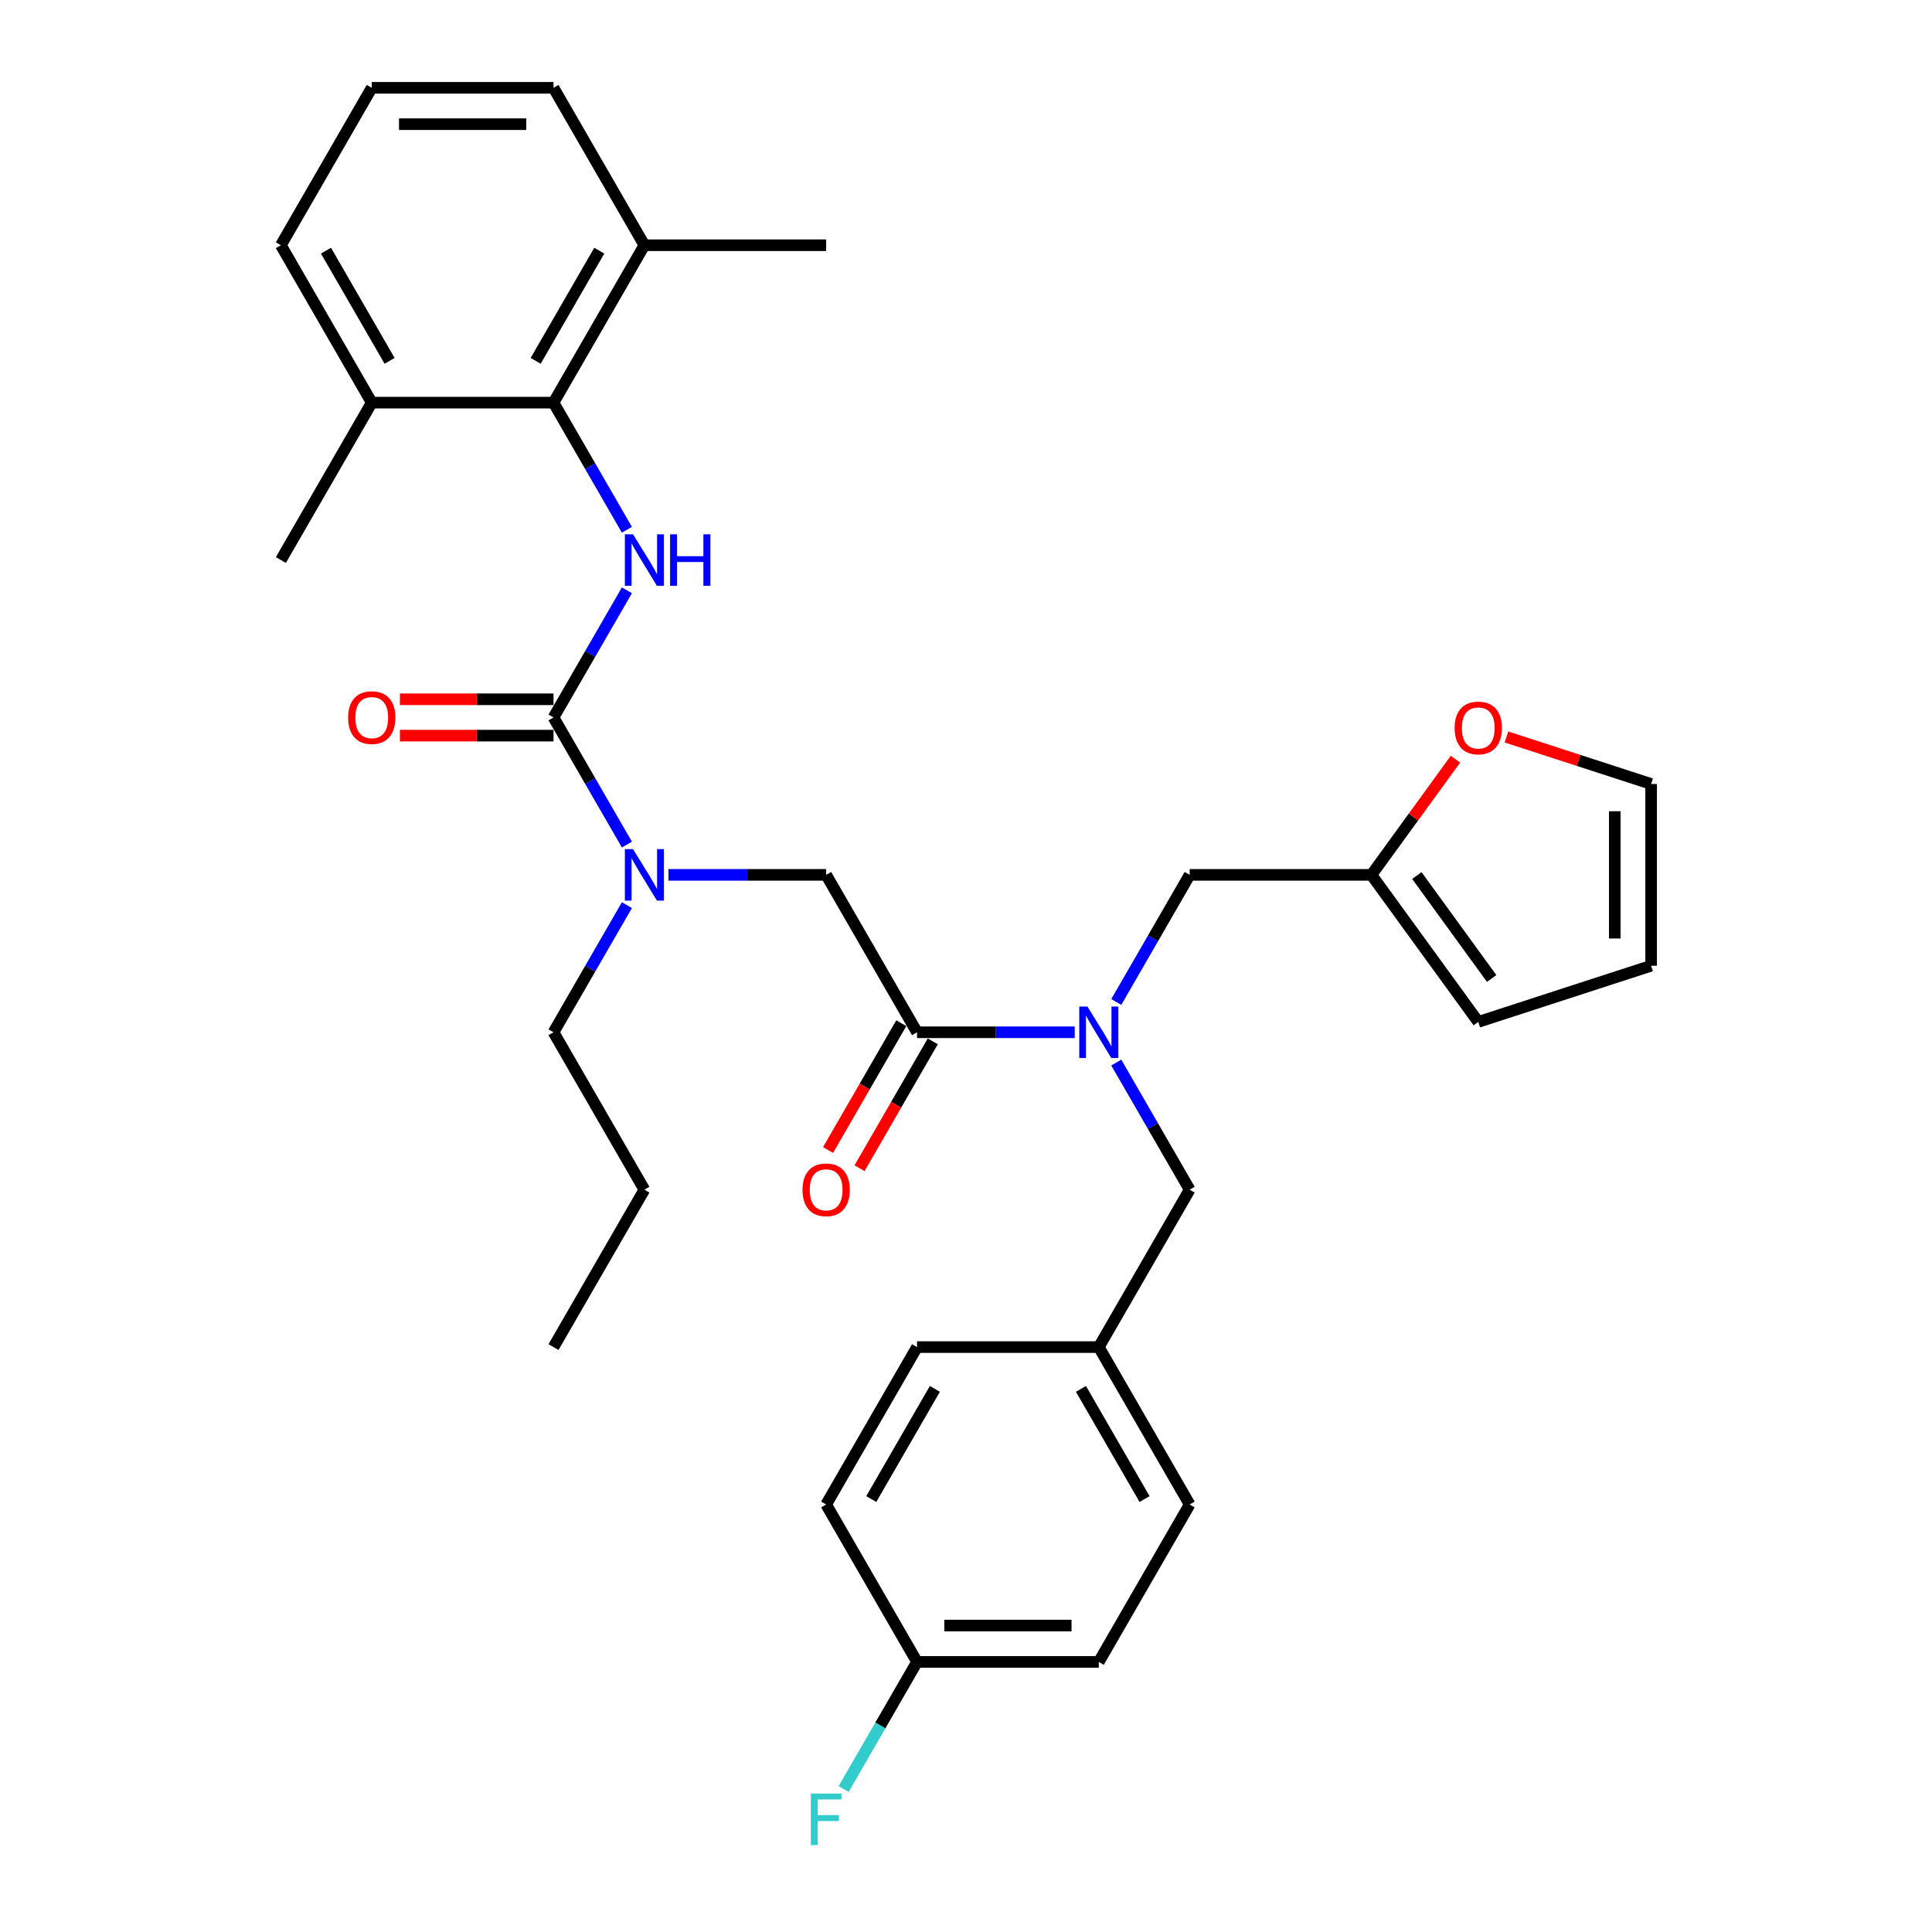 <?xml version='1.0' encoding='iso-8859-1'?>
<svg version='1.1' baseProfile='full'
              xmlns='http://www.w3.org/2000/svg'
                      xmlns:rdkit='http://www.rdkit.org/xml'
                      xmlns:xlink='http://www.w3.org/1999/xlink'
                  xml:space='preserve'
width='1000px' height='1000px' viewBox='0 0 1000 1000'>
<!-- END OF HEADER -->
<rect style='opacity:1.0;fill:#FFFFFF;stroke:none' width='1000' height='1000' x='0' y='0'> </rect>
<path class='bond-0' d='M 286.496,208.404 L 333.535,126.929' style='fill:none;fill-rule:evenodd;stroke:#000000;stroke-width:6px;stroke-linecap:butt;stroke-linejoin:miter;stroke-opacity:1' />
<path class='bond-0' d='M 277.257,186.775 L 310.184,129.742' style='fill:none;fill-rule:evenodd;stroke:#000000;stroke-width:6px;stroke-linecap:butt;stroke-linejoin:miter;stroke-opacity:1' />
<path class='bond-1' d='M 286.496,208.404 L 192.417,208.404' style='fill:none;fill-rule:evenodd;stroke:#000000;stroke-width:6px;stroke-linecap:butt;stroke-linejoin:miter;stroke-opacity:1' />
<path class='bond-2' d='M 286.496,208.404 L 305.491,241.304' style='fill:none;fill-rule:evenodd;stroke:#000000;stroke-width:6px;stroke-linecap:butt;stroke-linejoin:miter;stroke-opacity:1' />
<path class='bond-2' d='M 305.491,241.304 L 324.486,274.205' style='fill:none;fill-rule:evenodd;stroke:#0000FF;stroke-width:6px;stroke-linecap:butt;stroke-linejoin:miter;stroke-opacity:1' />
<path class='bond-3' d='M 474.653,534.302 L 515.465,534.302' style='fill:none;fill-rule:evenodd;stroke:#000000;stroke-width:6px;stroke-linecap:butt;stroke-linejoin:miter;stroke-opacity:1' />
<path class='bond-3' d='M 515.465,534.302 L 556.276,534.302' style='fill:none;fill-rule:evenodd;stroke:#0000FF;stroke-width:6px;stroke-linecap:butt;stroke-linejoin:miter;stroke-opacity:1' />
<path class='bond-4' d='M 474.653,534.302 L 427.614,452.828' style='fill:none;fill-rule:evenodd;stroke:#000000;stroke-width:6px;stroke-linecap:butt;stroke-linejoin:miter;stroke-opacity:1' />
<path class='bond-5' d='M 466.506,529.598 L 447.554,562.424' style='fill:none;fill-rule:evenodd;stroke:#000000;stroke-width:6px;stroke-linecap:butt;stroke-linejoin:miter;stroke-opacity:1' />
<path class='bond-5' d='M 447.554,562.424 L 428.602,595.249' style='fill:none;fill-rule:evenodd;stroke:#FF0000;stroke-width:6px;stroke-linecap:butt;stroke-linejoin:miter;stroke-opacity:1' />
<path class='bond-5' d='M 482.801,539.006 L 463.849,571.831' style='fill:none;fill-rule:evenodd;stroke:#000000;stroke-width:6px;stroke-linecap:butt;stroke-linejoin:miter;stroke-opacity:1' />
<path class='bond-5' d='M 463.849,571.831 L 444.897,604.657' style='fill:none;fill-rule:evenodd;stroke:#FF0000;stroke-width:6px;stroke-linecap:butt;stroke-linejoin:miter;stroke-opacity:1' />
<path class='bond-6' d='M 427.614,452.828 L 386.802,452.828' style='fill:none;fill-rule:evenodd;stroke:#000000;stroke-width:6px;stroke-linecap:butt;stroke-linejoin:miter;stroke-opacity:1' />
<path class='bond-6' d='M 386.802,452.828 L 345.991,452.828' style='fill:none;fill-rule:evenodd;stroke:#0000FF;stroke-width:6px;stroke-linecap:butt;stroke-linejoin:miter;stroke-opacity:1' />
<path class='bond-7' d='M 324.486,437.154 L 305.491,404.254' style='fill:none;fill-rule:evenodd;stroke:#0000FF;stroke-width:6px;stroke-linecap:butt;stroke-linejoin:miter;stroke-opacity:1' />
<path class='bond-7' d='M 305.491,404.254 L 286.496,371.353' style='fill:none;fill-rule:evenodd;stroke:#000000;stroke-width:6px;stroke-linecap:butt;stroke-linejoin:miter;stroke-opacity:1' />
<path class='bond-8' d='M 324.486,468.501 L 305.491,501.402' style='fill:none;fill-rule:evenodd;stroke:#0000FF;stroke-width:6px;stroke-linecap:butt;stroke-linejoin:miter;stroke-opacity:1' />
<path class='bond-8' d='M 305.491,501.402 L 286.496,534.302' style='fill:none;fill-rule:evenodd;stroke:#000000;stroke-width:6px;stroke-linecap:butt;stroke-linejoin:miter;stroke-opacity:1' />
<path class='bond-9' d='M 286.496,371.353 L 305.491,338.452' style='fill:none;fill-rule:evenodd;stroke:#000000;stroke-width:6px;stroke-linecap:butt;stroke-linejoin:miter;stroke-opacity:1' />
<path class='bond-9' d='M 305.491,338.452 L 324.486,305.552' style='fill:none;fill-rule:evenodd;stroke:#0000FF;stroke-width:6px;stroke-linecap:butt;stroke-linejoin:miter;stroke-opacity:1' />
<path class='bond-10' d='M 286.496,361.945 L 246.747,361.945' style='fill:none;fill-rule:evenodd;stroke:#000000;stroke-width:6px;stroke-linecap:butt;stroke-linejoin:miter;stroke-opacity:1' />
<path class='bond-10' d='M 246.747,361.945 L 206.999,361.945' style='fill:none;fill-rule:evenodd;stroke:#FF0000;stroke-width:6px;stroke-linecap:butt;stroke-linejoin:miter;stroke-opacity:1' />
<path class='bond-10' d='M 286.496,380.761 L 246.747,380.761' style='fill:none;fill-rule:evenodd;stroke:#000000;stroke-width:6px;stroke-linecap:butt;stroke-linejoin:miter;stroke-opacity:1' />
<path class='bond-10' d='M 246.747,380.761 L 206.999,380.761' style='fill:none;fill-rule:evenodd;stroke:#FF0000;stroke-width:6px;stroke-linecap:butt;stroke-linejoin:miter;stroke-opacity:1' />
<path class='bond-11' d='M 333.535,126.929 L 286.496,45.455' style='fill:none;fill-rule:evenodd;stroke:#000000;stroke-width:6px;stroke-linecap:butt;stroke-linejoin:miter;stroke-opacity:1' />
<path class='bond-12' d='M 333.535,126.929 L 427.614,126.929' style='fill:none;fill-rule:evenodd;stroke:#000000;stroke-width:6px;stroke-linecap:butt;stroke-linejoin:miter;stroke-opacity:1' />
<path class='bond-13' d='M 192.417,208.404 L 145.377,126.929' style='fill:none;fill-rule:evenodd;stroke:#000000;stroke-width:6px;stroke-linecap:butt;stroke-linejoin:miter;stroke-opacity:1' />
<path class='bond-13' d='M 201.656,186.775 L 168.728,129.742' style='fill:none;fill-rule:evenodd;stroke:#000000;stroke-width:6px;stroke-linecap:butt;stroke-linejoin:miter;stroke-opacity:1' />
<path class='bond-14' d='M 192.417,208.404 L 145.377,289.878' style='fill:none;fill-rule:evenodd;stroke:#000000;stroke-width:6px;stroke-linecap:butt;stroke-linejoin:miter;stroke-opacity:1' />
<path class='bond-15' d='M 286.496,534.302 L 333.535,615.777' style='fill:none;fill-rule:evenodd;stroke:#000000;stroke-width:6px;stroke-linecap:butt;stroke-linejoin:miter;stroke-opacity:1' />
<path class='bond-16' d='M 615.771,452.828 L 709.85,452.828' style='fill:none;fill-rule:evenodd;stroke:#000000;stroke-width:6px;stroke-linecap:butt;stroke-linejoin:miter;stroke-opacity:1' />
<path class='bond-17' d='M 615.771,452.828 L 596.776,485.728' style='fill:none;fill-rule:evenodd;stroke:#000000;stroke-width:6px;stroke-linecap:butt;stroke-linejoin:miter;stroke-opacity:1' />
<path class='bond-17' d='M 596.776,485.728 L 577.781,518.629' style='fill:none;fill-rule:evenodd;stroke:#0000FF;stroke-width:6px;stroke-linecap:butt;stroke-linejoin:miter;stroke-opacity:1' />
<path class='bond-18' d='M 577.781,549.976 L 596.776,582.876' style='fill:none;fill-rule:evenodd;stroke:#0000FF;stroke-width:6px;stroke-linecap:butt;stroke-linejoin:miter;stroke-opacity:1' />
<path class='bond-18' d='M 596.776,582.876 L 615.771,615.777' style='fill:none;fill-rule:evenodd;stroke:#000000;stroke-width:6px;stroke-linecap:butt;stroke-linejoin:miter;stroke-opacity:1' />
<path class='bond-19' d='M 333.535,615.777 L 286.496,697.251' style='fill:none;fill-rule:evenodd;stroke:#000000;stroke-width:6px;stroke-linecap:butt;stroke-linejoin:miter;stroke-opacity:1' />
<path class='bond-20' d='M 709.85,452.828 L 731.6,422.891' style='fill:none;fill-rule:evenodd;stroke:#000000;stroke-width:6px;stroke-linecap:butt;stroke-linejoin:miter;stroke-opacity:1' />
<path class='bond-20' d='M 731.6,422.891 L 753.351,392.954' style='fill:none;fill-rule:evenodd;stroke:#FF0000;stroke-width:6px;stroke-linecap:butt;stroke-linejoin:miter;stroke-opacity:1' />
<path class='bond-21' d='M 709.85,452.828 L 765.148,528.939' style='fill:none;fill-rule:evenodd;stroke:#000000;stroke-width:6px;stroke-linecap:butt;stroke-linejoin:miter;stroke-opacity:1' />
<path class='bond-21' d='M 733.367,453.185 L 772.076,506.463' style='fill:none;fill-rule:evenodd;stroke:#000000;stroke-width:6px;stroke-linecap:butt;stroke-linejoin:miter;stroke-opacity:1' />
<path class='bond-22' d='M 779.73,381.454 L 817.176,393.621' style='fill:none;fill-rule:evenodd;stroke:#FF0000;stroke-width:6px;stroke-linecap:butt;stroke-linejoin:miter;stroke-opacity:1' />
<path class='bond-22' d='M 817.176,393.621 L 854.623,405.788' style='fill:none;fill-rule:evenodd;stroke:#000000;stroke-width:6px;stroke-linecap:butt;stroke-linejoin:miter;stroke-opacity:1' />
<path class='bond-23' d='M 615.771,615.777 L 568.732,697.251' style='fill:none;fill-rule:evenodd;stroke:#000000;stroke-width:6px;stroke-linecap:butt;stroke-linejoin:miter;stroke-opacity:1' />
<path class='bond-24' d='M 765.148,528.939 L 854.623,499.867' style='fill:none;fill-rule:evenodd;stroke:#000000;stroke-width:6px;stroke-linecap:butt;stroke-linejoin:miter;stroke-opacity:1' />
<path class='bond-25' d='M 854.623,405.788 L 854.623,499.867' style='fill:none;fill-rule:evenodd;stroke:#000000;stroke-width:6px;stroke-linecap:butt;stroke-linejoin:miter;stroke-opacity:1' />
<path class='bond-25' d='M 835.807,419.9 L 835.807,485.755' style='fill:none;fill-rule:evenodd;stroke:#000000;stroke-width:6px;stroke-linecap:butt;stroke-linejoin:miter;stroke-opacity:1' />
<path class='bond-26' d='M 568.732,697.251 L 474.653,697.251' style='fill:none;fill-rule:evenodd;stroke:#000000;stroke-width:6px;stroke-linecap:butt;stroke-linejoin:miter;stroke-opacity:1' />
<path class='bond-27' d='M 568.732,697.251 L 615.771,778.726' style='fill:none;fill-rule:evenodd;stroke:#000000;stroke-width:6px;stroke-linecap:butt;stroke-linejoin:miter;stroke-opacity:1' />
<path class='bond-27' d='M 559.493,718.881 L 592.421,775.913' style='fill:none;fill-rule:evenodd;stroke:#000000;stroke-width:6px;stroke-linecap:butt;stroke-linejoin:miter;stroke-opacity:1' />
<path class='bond-28' d='M 474.653,860.201 L 568.732,860.201' style='fill:none;fill-rule:evenodd;stroke:#000000;stroke-width:6px;stroke-linecap:butt;stroke-linejoin:miter;stroke-opacity:1' />
<path class='bond-28' d='M 488.765,841.385 L 554.62,841.385' style='fill:none;fill-rule:evenodd;stroke:#000000;stroke-width:6px;stroke-linecap:butt;stroke-linejoin:miter;stroke-opacity:1' />
<path class='bond-29' d='M 474.653,860.201 L 455.658,893.101' style='fill:none;fill-rule:evenodd;stroke:#000000;stroke-width:6px;stroke-linecap:butt;stroke-linejoin:miter;stroke-opacity:1' />
<path class='bond-29' d='M 455.658,893.101 L 436.663,926.002' style='fill:none;fill-rule:evenodd;stroke:#33CCCC;stroke-width:6px;stroke-linecap:butt;stroke-linejoin:miter;stroke-opacity:1' />
<path class='bond-30' d='M 474.653,860.201 L 427.614,778.726' style='fill:none;fill-rule:evenodd;stroke:#000000;stroke-width:6px;stroke-linecap:butt;stroke-linejoin:miter;stroke-opacity:1' />
<path class='bond-31' d='M 474.653,697.251 L 427.614,778.726' style='fill:none;fill-rule:evenodd;stroke:#000000;stroke-width:6px;stroke-linecap:butt;stroke-linejoin:miter;stroke-opacity:1' />
<path class='bond-31' d='M 483.892,718.881 L 450.965,775.913' style='fill:none;fill-rule:evenodd;stroke:#000000;stroke-width:6px;stroke-linecap:butt;stroke-linejoin:miter;stroke-opacity:1' />
<path class='bond-32' d='M 615.771,778.726 L 568.732,860.201' style='fill:none;fill-rule:evenodd;stroke:#000000;stroke-width:6px;stroke-linecap:butt;stroke-linejoin:miter;stroke-opacity:1' />
<path class='bond-33' d='M 192.417,45.455 L 145.377,126.929' style='fill:none;fill-rule:evenodd;stroke:#000000;stroke-width:6px;stroke-linecap:butt;stroke-linejoin:miter;stroke-opacity:1' />
<path class='bond-34' d='M 192.417,45.455 L 286.496,45.455' style='fill:none;fill-rule:evenodd;stroke:#000000;stroke-width:6px;stroke-linecap:butt;stroke-linejoin:miter;stroke-opacity:1' />
<path class='bond-34' d='M 206.529,64.27 L 272.384,64.27' style='fill:none;fill-rule:evenodd;stroke:#000000;stroke-width:6px;stroke-linecap:butt;stroke-linejoin:miter;stroke-opacity:1' />
<path  class='atom-3' d='M 415.384 615.852
Q 415.384 609.455, 418.545 605.88
Q 421.706 602.305, 427.614 602.305
Q 433.522 602.305, 436.683 605.88
Q 439.844 609.455, 439.844 615.852
Q 439.844 622.325, 436.645 626.013
Q 433.447 629.663, 427.614 629.663
Q 421.743 629.663, 418.545 626.013
Q 415.384 622.362, 415.384 615.852
M 427.614 626.652
Q 431.678 626.652, 433.861 623.943
Q 436.081 621.196, 436.081 615.852
Q 436.081 610.621, 433.861 607.987
Q 431.678 605.315, 427.614 605.315
Q 423.55 605.315, 421.329 607.949
Q 419.147 610.584, 419.147 615.852
Q 419.147 621.233, 421.329 623.943
Q 423.55 626.652, 427.614 626.652
' fill='#FF0000'/>
<path  class='atom-4' d='M 327.646 439.506
L 336.376 453.618
Q 337.242 455.01, 338.634 457.532
Q 340.026 460.053, 340.102 460.203
L 340.102 439.506
L 343.639 439.506
L 343.639 466.149
L 339.989 466.149
L 330.619 450.72
Q 329.527 448.914, 328.361 446.844
Q 327.232 444.774, 326.893 444.135
L 326.893 466.149
L 323.431 466.149
L 323.431 439.506
L 327.646 439.506
' fill='#0000FF'/>
<path  class='atom-6' d='M 327.646 276.557
L 336.376 290.669
Q 337.242 292.061, 338.634 294.582
Q 340.026 297.104, 340.102 297.254
L 340.102 276.557
L 343.639 276.557
L 343.639 303.2
L 339.989 303.2
L 330.619 287.771
Q 329.527 285.965, 328.361 283.895
Q 327.232 281.825, 326.893 281.186
L 326.893 303.2
L 323.431 303.2
L 323.431 276.557
L 327.646 276.557
' fill='#0000FF'/>
<path  class='atom-6' d='M 346.838 276.557
L 350.45 276.557
L 350.45 287.884
L 364.073 287.884
L 364.073 276.557
L 367.686 276.557
L 367.686 303.2
L 364.073 303.2
L 364.073 290.894
L 350.45 290.894
L 350.45 303.2
L 346.838 303.2
L 346.838 276.557
' fill='#0000FF'/>
<path  class='atom-7' d='M 180.187 371.428
Q 180.187 365.031, 183.348 361.456
Q 186.509 357.881, 192.417 357.881
Q 198.325 357.881, 201.486 361.456
Q 204.647 365.031, 204.647 371.428
Q 204.647 377.901, 201.448 381.589
Q 198.25 385.239, 192.417 385.239
Q 186.546 385.239, 183.348 381.589
Q 180.187 377.939, 180.187 371.428
M 192.417 382.228
Q 196.481 382.228, 198.664 379.519
Q 200.884 376.772, 200.884 371.428
Q 200.884 366.197, 198.664 363.563
Q 196.481 360.891, 192.417 360.891
Q 188.353 360.891, 186.132 363.526
Q 183.95 366.16, 183.95 371.428
Q 183.95 376.81, 186.132 379.519
Q 188.353 382.228, 192.417 382.228
' fill='#FF0000'/>
<path  class='atom-12' d='M 562.843 520.981
L 571.573 535.092
Q 572.439 536.485, 573.831 539.006
Q 575.223 541.527, 575.299 541.678
L 575.299 520.981
L 578.836 520.981
L 578.836 547.624
L 575.186 547.624
L 565.816 532.195
Q 564.724 530.389, 563.558 528.319
Q 562.429 526.249, 562.09 525.609
L 562.09 547.624
L 558.628 547.624
L 558.628 520.981
L 562.843 520.981
' fill='#0000FF'/>
<path  class='atom-16' d='M 752.918 376.792
Q 752.918 370.394, 756.079 366.819
Q 759.24 363.244, 765.148 363.244
Q 771.056 363.244, 774.217 366.819
Q 777.379 370.394, 777.379 376.792
Q 777.379 383.264, 774.18 386.952
Q 770.981 390.602, 765.148 390.602
Q 759.278 390.602, 756.079 386.952
Q 752.918 383.302, 752.918 376.792
M 765.148 387.592
Q 769.212 387.592, 771.395 384.882
Q 773.615 382.135, 773.615 376.792
Q 773.615 371.561, 771.395 368.927
Q 769.212 366.255, 765.148 366.255
Q 761.084 366.255, 758.864 368.889
Q 756.681 371.523, 756.681 376.792
Q 756.681 382.173, 758.864 384.882
Q 761.084 387.592, 765.148 387.592
' fill='#FF0000'/>
<path  class='atom-23' d='M 419.692 928.354
L 435.535 928.354
L 435.535 931.402
L 423.267 931.402
L 423.267 939.493
L 434.181 939.493
L 434.181 942.578
L 423.267 942.578
L 423.267 954.997
L 419.692 954.997
L 419.692 928.354
' fill='#33CCCC'/>
</svg>
